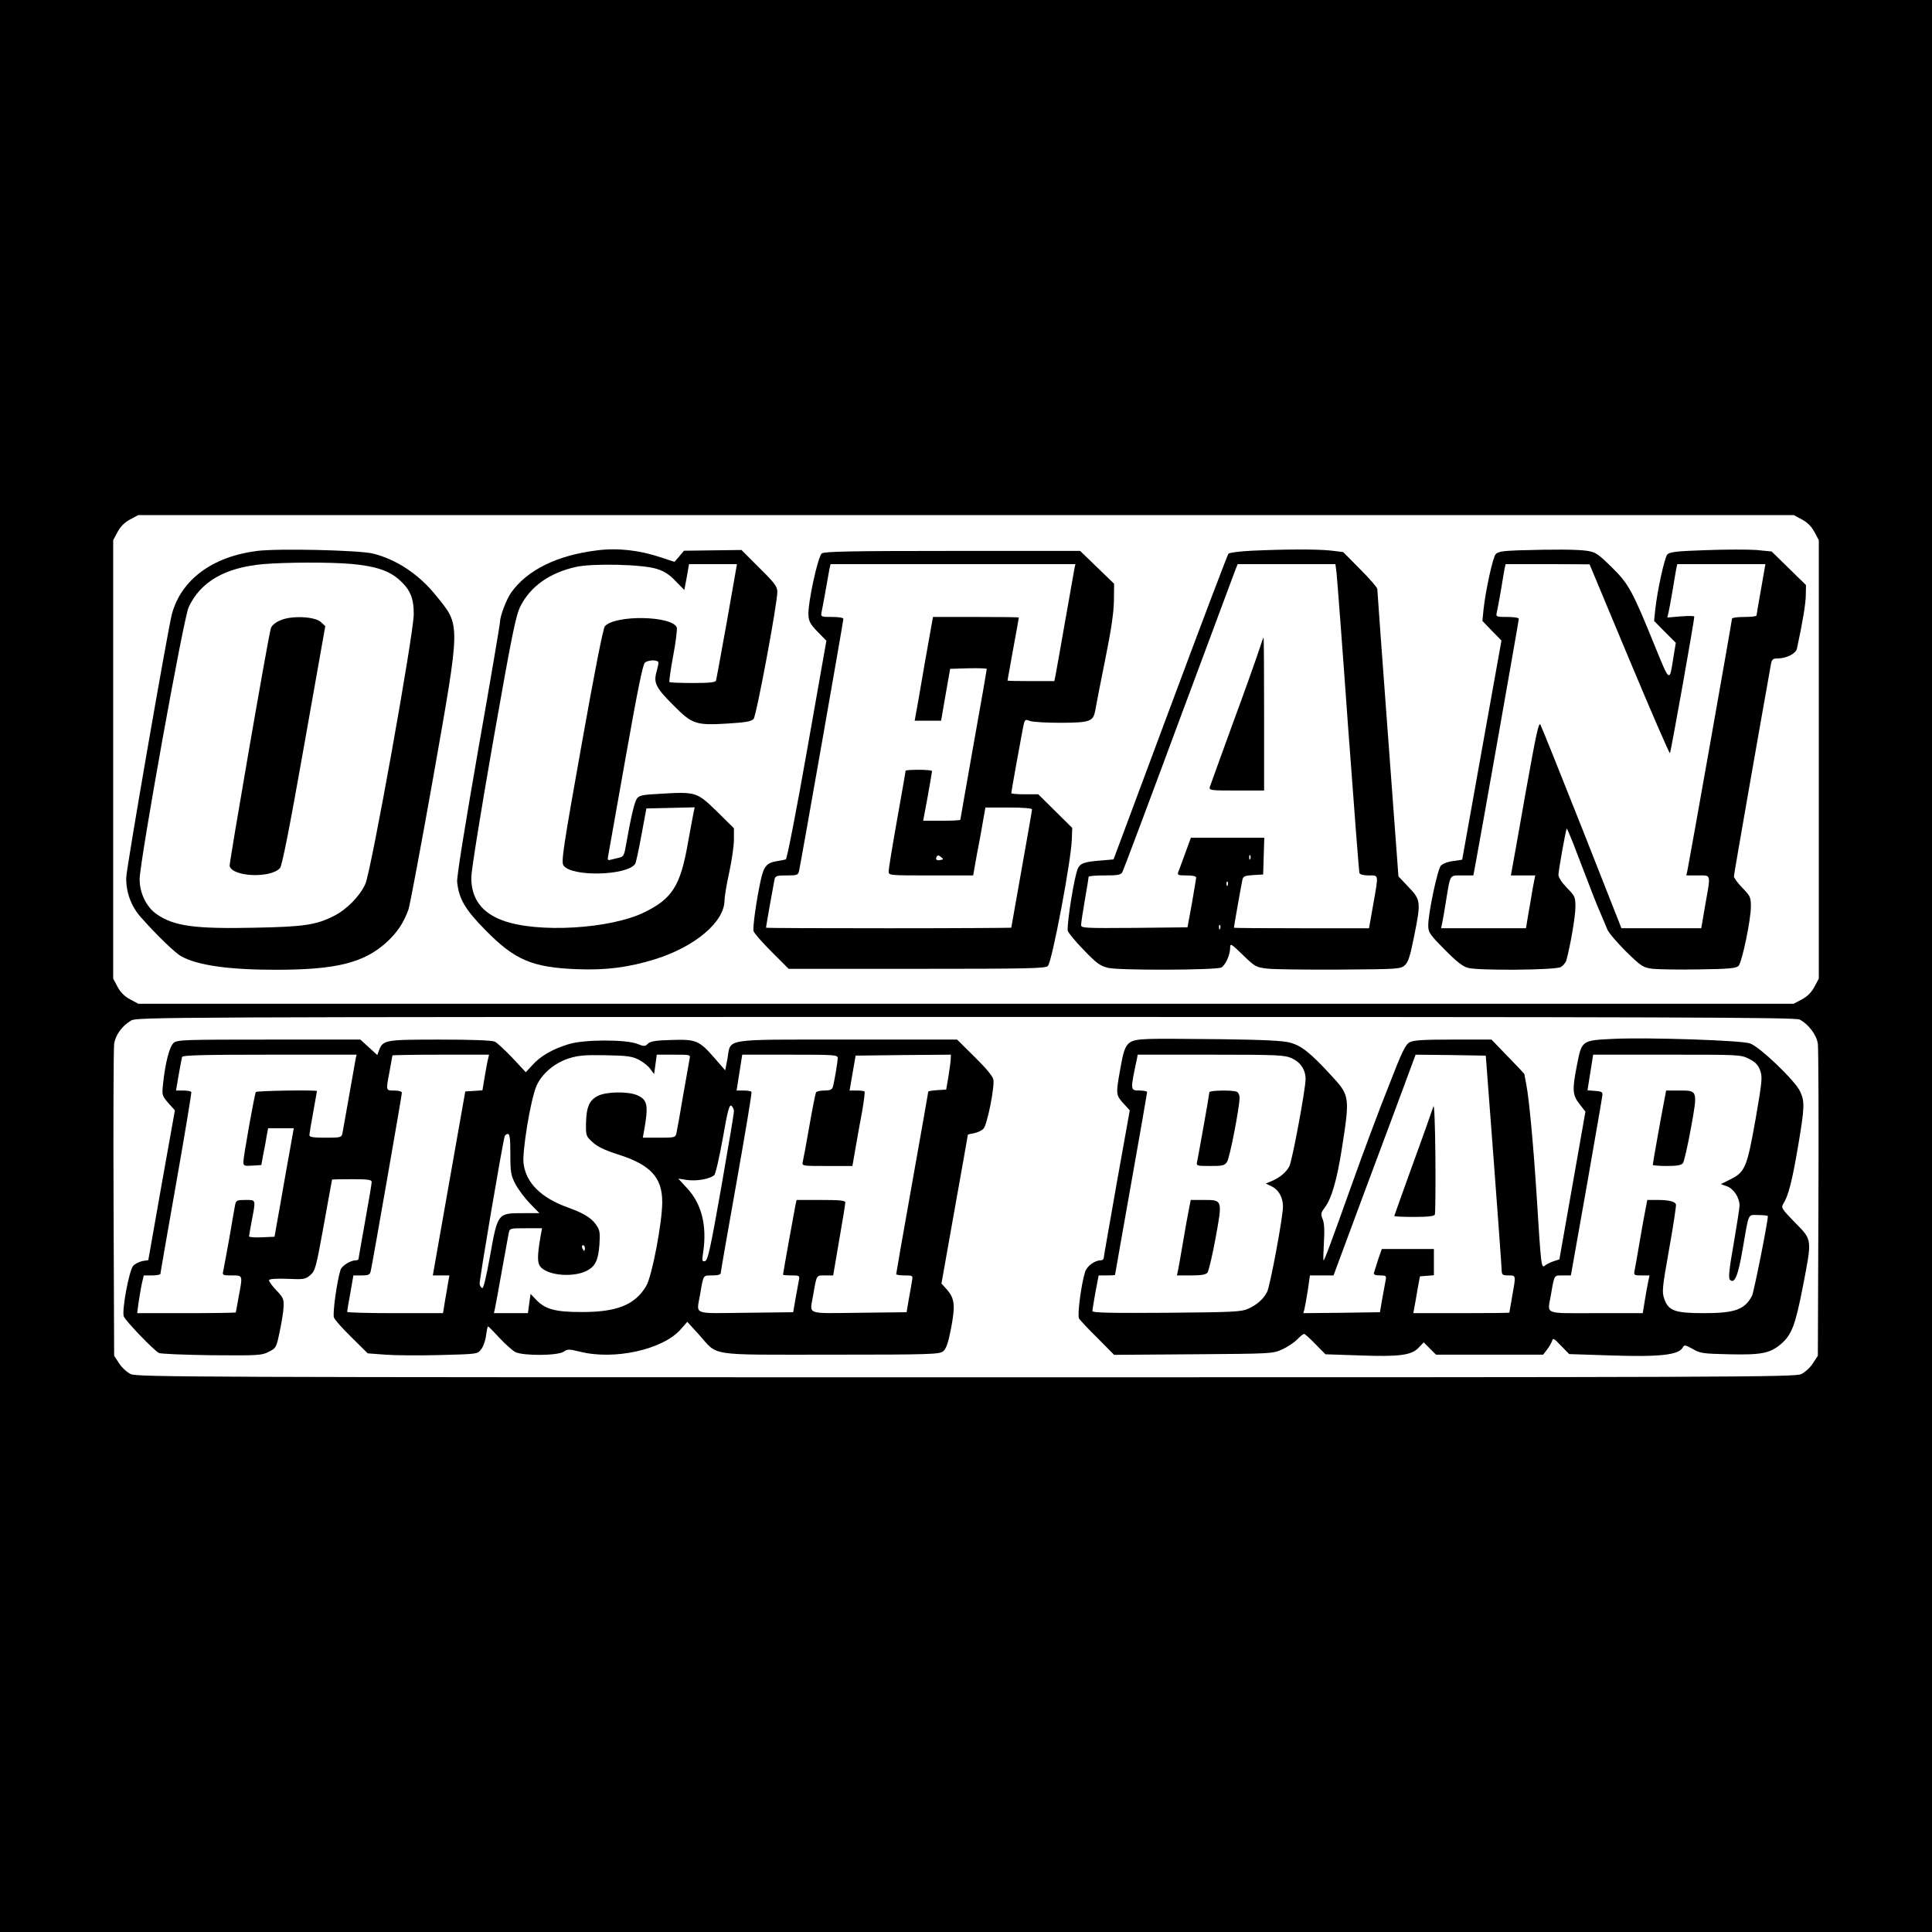 <?xml version="1.0" standalone="no"?>
<!DOCTYPE svg PUBLIC "-//W3C//DTD SVG 20010904//EN"
 "http://www.w3.org/TR/2001/REC-SVG-20010904/DTD/svg10.dtd">
<svg version="1.0" xmlns="http://www.w3.org/2000/svg"
 width="1024pt" height="1024pt" viewBox="0 0 1024 1024"
 preserveAspectRatio="xMidYMid meet">
<g transform="translate(0,1024) scale(0.1,-0.1)"
fill="#000000" stroke="none">
<path d="M0 5120 l0 -5120 5120 0 5120 0 0 5120 0 5120 -5120 0 -5120 0 0
-5120z m9550 2367 c30 -16 51 -37 67 -67 l23 -43 0 -1162 0 -1162 -23 -43
c-16 -30 -37 -51 -67 -67 l-43 -23 -4387 0 -4387 0 -43 23 c-30 16 -51 37 -67
67 l-23 43 0 1162 0 1162 23 43 c16 30 37 51 67 67 l43 23 4387 0 4387 0 43
-23z m-11 -2651 c47 -25 89 -81 96 -128 3 -24 5 -406 3 -849 l-3 -805 -27 -41
c-14 -22 -42 -47 -61 -56 -32 -16 -360 -17 -4427 -17 -4067 0 -4395 1 -4427
17 -19 9 -47 34 -61 56 l-27 41 -3 805 c-2 443 0 825 3 848 7 47 41 95 90 124
29 18 162 19 4423 19 3817 0 4397 -2 4421 -14z"/>
<path d="M1363 7320 c-238 -30 -403 -153 -452 -335 -21 -79 -242 -1351 -242
-1397 -1 -78 26 -152 78 -210 83 -94 183 -191 216 -208 88 -47 251 -70 499
-70 319 0 465 36 586 145 56 51 92 104 117 175 8 24 67 339 131 699 146 829
146 802 17 962 -92 115 -210 193 -336 225 -74 18 -501 28 -614 14z m500 -69
c127 -12 197 -35 251 -82 60 -53 79 -98 79 -184 -1 -109 -226 -1364 -257
-1431 -30 -65 -98 -134 -165 -168 -94 -48 -158 -58 -417 -63 -323 -7 -432 8
-524 72 -54 37 -90 112 -90 184 0 92 233 1388 260 1443 63 135 193 210 395
228 117 10 355 11 468 1z"/>
<path d="M1483 6951 c-27 -12 -44 -28 -48 -43 -19 -75 -221 -1246 -218 -1258
15 -58 218 -66 267 -11 11 12 51 214 128 650 l112 632 -22 21 c-31 31 -160 37
-219 9z"/>
<path d="M3165 7323 c-213 -26 -370 -104 -456 -224 -25 -36 -59 -125 -59 -156
0 -12 -52 -318 -116 -680 -71 -408 -114 -673 -111 -698 10 -91 42 -145 150
-255 155 -158 247 -198 487 -207 153 -6 274 10 412 53 212 66 368 198 368 312
0 18 11 84 25 148 14 64 25 142 25 175 l0 59 -90 89 c-106 103 -111 105 -297
94 -101 -5 -116 -9 -128 -27 -13 -20 -32 -102 -56 -239 -10 -60 -14 -68 -38
-73 -14 -3 -34 -8 -45 -11 -15 -4 -17 -1 -12 24 3 15 44 249 92 518 63 356 91
493 102 503 21 16 72 16 72 -1 0 -6 -5 -28 -10 -47 -17 -58 -4 -85 86 -175
103 -104 120 -110 290 -100 95 6 126 11 138 24 15 16 126 611 126 674 0 28
-14 47 -95 127 l-95 95 -153 -2 -152 -2 -25 -30 -25 -29 -70 23 c-115 39 -232
52 -340 38z m315 -98 c40 -12 68 -30 101 -65 l46 -47 13 68 12 69 127 0 127 0
-53 -302 c-30 -167 -56 -309 -58 -315 -3 -10 -37 -13 -123 -13 -65 0 -121 2
-124 5 -2 3 6 65 20 139 14 73 22 141 19 150 -24 63 -326 68 -381 7 -9 -10
-54 -237 -124 -631 -96 -537 -108 -618 -96 -636 39 -63 340 -56 381 8 4 7 19
76 33 153 l26 140 128 3 128 3 -5 -23 c-3 -13 -17 -90 -32 -172 -39 -220 -82
-289 -229 -361 -180 -89 -571 -112 -753 -43 -111 41 -166 117 -165 228 0 36
52 358 116 723 101 574 120 665 145 715 53 104 154 176 293 207 88 20 352 14
428 -10z"/>
<path d="M6633 7321 c-62 -3 -117 -10 -122 -16 -5 -5 -144 -372 -309 -815
l-300 -805 -68 -6 c-88 -7 -108 -14 -121 -42 -18 -38 -57 -278 -54 -329 1 -9
38 -55 84 -102 71 -74 89 -86 131 -96 61 -14 573 -12 599 2 22 12 47 67 47
104 0 26 4 24 68 -38 64 -62 69 -65 130 -72 35 -4 208 -6 384 -5 310 2 321 3
344 23 18 17 28 48 48 148 38 188 37 198 -28 266 l-54 57 -56 755 c-31 415
-56 761 -56 768 0 8 -41 55 -91 105 l-90 91 -67 8 c-74 8 -246 7 -419 -1z
m451 -118 c3 -27 31 -392 61 -813 31 -421 58 -771 60 -777 3 -8 22 -13 50 -13
54 0 52 9 23 -156 l-22 -124 -358 0 c-197 0 -358 1 -358 3 0 6 40 232 45 254
4 19 13 22 58 25 l52 3 3 98 3 97 -195 0 -194 0 -30 -82 c-17 -46 -33 -91 -37
-100 -6 -16 -1 -18 44 -18 34 0 51 -4 51 -12 -1 -7 -11 -69 -23 -138 l-23
-125 -282 -3 c-264 -2 -282 -1 -282 15 0 10 9 70 20 133 11 63 20 118 20 123
0 4 38 7 85 7 70 0 86 3 94 18 5 9 140 368 299 797 160 429 295 792 301 808
l11 27 259 0 259 0 6 -47z m-457 -1515 c-3 -8 -6 -5 -6 6 -1 11 2 17 5 13 3
-3 4 -12 1 -19z m-120 -140 c-3 -8 -6 -5 -6 6 -1 11 2 17 5 13 3 -3 4 -12 1
-19z m-40 -230 c-3 -8 -6 -5 -6 6 -1 11 2 17 5 13 3 -3 4 -12 1 -19z"/>
<path d="M6671 6788 c-13 -40 -75 -215 -139 -388 -63 -173 -117 -323 -120
-332 -4 -17 7 -18 142 -18 l146 0 0 405 c0 223 -1 405 -3 405 -2 0 -13 -33
-26 -72z"/>
<path d="M8044 7323 c-81 -3 -105 -7 -117 -21 -15 -18 -53 -190 -64 -293 l-6
-60 50 -52 51 -52 -104 -580 c-57 -319 -104 -581 -104 -581 0 -1 -22 -4 -49
-8 -27 -3 -55 -14 -64 -24 -18 -20 -67 -252 -67 -316 0 -38 7 -48 86 -128 64
-65 97 -91 125 -98 54 -15 460 -12 490 4 13 6 27 23 31 36 21 76 48 233 48
282 0 53 -2 59 -45 102 -26 27 -45 56 -45 69 0 22 39 240 44 245 2 1 15 -31
31 -70 108 -282 130 -339 150 -383 12 -27 27 -64 34 -81 7 -18 52 -70 99 -117
83 -81 90 -85 142 -92 30 -3 141 -5 247 -3 155 2 195 6 207 18 19 19 66 245
66 315 0 49 -3 56 -45 99 -25 26 -45 53 -45 61 0 11 135 782 196 1123 5 27 10
32 35 32 47 0 98 26 103 52 29 133 47 240 47 284 l1 53 -91 89 -91 89 -81 8
c-45 3 -166 3 -270 -1 -155 -5 -191 -10 -202 -23 -15 -17 -53 -192 -64 -292
l-6 -60 57 -58 58 -58 -13 -79 c-20 -131 -19 -132 -94 52 -122 301 -142 339
-233 428 -75 73 -85 80 -134 87 -52 7 -165 8 -364 2z m591 -577 c116 -277 213
-501 216 -498 5 6 130 706 129 724 0 4 -32 4 -71 1 l-72 -6 6 24 c3 13 13 67
22 119 8 52 18 105 20 118 l5 22 234 0 233 0 -23 -132 c-13 -73 -24 -136 -24
-140 0 -5 -29 -8 -65 -8 -36 0 -65 -4 -65 -9 0 -10 -226 -1287 -236 -1333 l-6
-28 61 0 c72 0 69 12 39 -157 l-21 -123 -211 0 -212 0 -208 528 c-115 290
-214 537 -221 550 -9 19 -22 -41 -79 -360 -37 -211 -70 -395 -73 -410 l-5 -28
64 0 65 0 -13 -67 c-6 -38 -17 -101 -24 -140 l-12 -73 -225 0 -225 0 6 28 c3
15 13 70 21 122 23 139 17 130 85 130 l59 0 10 53 c16 81 231 1297 231 1307 0
6 -27 10 -61 10 -58 0 -61 1 -56 23 3 12 13 65 22 117 8 52 18 105 20 118 l5
22 223 0 222 -1 210 -503z"/>
<path d="M4356 7307 c-21 -15 -76 -269 -71 -330 2 -31 12 -48 49 -86 l46 -47
-102 -578 c-56 -318 -107 -580 -113 -581 -5 -2 -26 -6 -46 -9 -55 -9 -70 -27
-86 -97 -24 -109 -44 -253 -39 -274 3 -11 46 -60 96 -110 l90 -90 680 0 c590
0 681 2 694 15 22 22 124 561 127 673 l2 59 -90 89 -90 89 -72 0 c-39 0 -71 3
-71 6 0 8 48 274 61 341 10 51 11 52 37 42 15 -6 90 -10 166 -10 157 1 171 7
182 70 3 20 26 137 51 261 32 157 46 252 47 315 l1 91 -90 87 -90 87 -675 0
c-536 0 -680 -3 -694 -13z m1339 -79 c-2 -13 -25 -140 -50 -283 -25 -143 -48
-272 -51 -287 l-6 -28 -124 0 c-68 0 -124 1 -124 3 0 1 14 77 30 167 17 90 30
166 30 167 0 2 -102 3 -228 3 l-227 0 -44 -247 c-23 -137 -45 -260 -48 -275
l-5 -28 70 0 70 0 16 93 c9 50 20 112 24 137 l8 45 97 3 c53 1 97 0 97 -4 0
-4 -31 -184 -70 -400 -38 -217 -70 -396 -70 -399 0 -3 -44 -5 -98 -5 l-99 0
24 128 c12 70 23 130 23 135 0 4 -31 7 -70 7 -38 0 -70 -2 -70 -5 0 -3 -20
-119 -45 -258 -25 -140 -45 -263 -45 -275 0 -22 1 -22 224 -22 l224 0 20 113
c12 61 27 142 33 180 l12 67 124 0 c73 0 123 -4 123 -10 0 -5 -25 -148 -55
-316 -30 -169 -55 -309 -55 -311 0 -1 -292 -3 -650 -3 -357 0 -650 1 -650 3 0
6 40 232 45 255 5 20 11 22 65 22 54 0 60 2 65 23 9 38 235 1324 235 1336 0 7
-22 11 -60 11 -57 0 -60 1 -56 23 3 12 12 63 21 112 9 50 18 102 21 118 l6 27
649 0 649 0 -5 -22z m-709 -1546 c-22 -5 -30 3 -21 18 5 8 11 7 22 -2 15 -12
14 -13 -1 -16z"/>
<path d="M6085 4733 c-115 -5 -122 -14 -149 -168 -22 -122 -21 -130 18 -173
l34 -37 -69 -385 c-37 -212 -69 -391 -69 -397 0 -7 -7 -13 -15 -13 -33 0 -74
-30 -84 -62 -20 -63 -42 -229 -32 -246 5 -9 49 -56 98 -104 l88 -89 420 3
c415 3 421 3 471 26 29 13 64 37 80 53 15 16 31 29 36 29 4 0 31 -24 60 -54
l53 -54 180 -6 c213 -8 278 1 315 42 l26 27 32 -32 33 -33 284 0 284 0 20 26
c11 14 23 35 27 46 5 18 10 15 48 -25 l43 -44 215 -7 c265 -9 365 2 387 42 8
15 13 14 53 -8 39 -23 55 -25 192 -28 171 -4 217 5 275 54 58 50 76 99 116
302 50 259 51 248 -41 342 -73 75 -75 79 -61 102 26 41 46 120 77 302 35 207
36 237 11 291 -26 57 -217 240 -267 255 -50 16 -534 32 -717 24 -174 -8 -173
-8 -198 -135 -27 -136 -25 -163 13 -211 l31 -40 -69 -392 -69 -391 -31 -10
c-17 -6 -38 -16 -46 -23 -19 -15 -20 -5 -43 363 -17 269 -40 516 -55 595 -6
29 -10 54 -10 56 0 2 -39 44 -88 94 l-87 90 -203 0 c-155 0 -209 -3 -230 -14
-23 -12 -41 -49 -114 -238 -49 -122 -135 -353 -192 -513 -117 -328 -146 -405
-151 -405 -2 0 -1 43 2 94 4 65 2 104 -7 125 -11 27 -9 33 13 63 34 44 63 145
88 303 45 286 44 288 -60 400 -107 116 -154 153 -214 169 -38 10 -137 15 -367
18 -173 2 -346 3 -385 1z m762 -102 c46 -21 73 -62 73 -110 0 -52 -71 -434
-86 -462 -16 -32 -51 -61 -94 -79 l-31 -13 31 -15 c37 -18 60 -58 60 -107 0
-56 -68 -421 -84 -452 -19 -38 -54 -69 -101 -90 -36 -16 -80 -18 -432 -21
-293 -2 -393 0 -393 9 0 6 7 51 16 100 l17 89 43 0 c24 0 44 1 44 3 0 1 38
218 85 482 47 263 85 483 85 487 0 4 -18 8 -40 8 -50 0 -50 0 -14 168 l4 22
388 0 c359 0 390 -2 429 -19z m1070 -541 c23 -305 42 -567 42 -582 1 -25 5
-28 36 -28 41 0 40 3 20 -110 -8 -47 -15 -86 -15 -87 0 -2 -115 -3 -255 -3
l-254 0 5 28 c3 15 11 59 17 97 l13 70 37 3 37 3 0 70 0 69 -138 0 -138 0 -20
-57 c-10 -32 -20 -64 -22 -70 -2 -9 8 -13 32 -13 33 0 35 -2 30 -27 -3 -16
-11 -59 -18 -98 l-12 -70 -203 -3 -203 -2 6 22 c3 13 11 58 18 101 l11 77 63
0 62 0 170 458 c94 251 192 514 218 585 l47 127 186 -2 186 -3 42 -555z m1353
538 c34 -17 48 -32 59 -61 13 -36 11 -55 -24 -258 -45 -255 -56 -281 -132
-319 l-52 -26 33 -12 c35 -13 66 -60 66 -102 0 -11 -14 -102 -31 -201 -24
-135 -29 -183 -20 -192 24 -24 43 19 67 160 35 202 26 183 84 183 28 0 50 -3
50 -6 0 -32 -74 -402 -84 -422 -38 -73 -91 -92 -253 -92 -156 0 -190 12 -212
76 -13 37 -11 57 26 265 22 123 38 229 36 236 -6 15 -38 23 -100 23 l-52 0
-10 -52 c-6 -29 -20 -107 -31 -173 -11 -66 -23 -132 -26 -147 -5 -27 -4 -28
36 -28 l43 0 -7 -32 c-4 -18 -12 -63 -18 -100 l-11 -68 -248 0 c-283 0 -257
-10 -239 96 19 110 16 104 63 104 l43 0 83 468 c45 257 83 476 84 487 2 17 -5
21 -39 23 l-40 3 15 94 15 95 391 0 c385 0 391 0 435 -22z"/>
<path d="M6410 4451 c0 -10 -58 -335 -65 -368 -5 -22 -3 -23 70 -23 66 0 76 2
89 23 14 21 66 288 66 339 0 14 -7 29 -16 32 -24 9 -144 7 -144 -3z"/>
<path d="M6301 3828 c-6 -29 -20 -107 -31 -173 -11 -66 -23 -132 -26 -147 l-6
-28 75 0 c53 0 78 4 87 15 6 8 26 91 43 184 37 203 37 201 -64 201 l-68 0 -10
-52z"/>
<path d="M7597 4375 c-5 -16 -53 -153 -108 -303 -54 -150 -99 -275 -99 -277 0
-3 47 -5 105 -5 76 0 107 4 110 13 3 7 4 145 3 307 -2 179 -6 283 -11 265z"/>
<path d="M8821 4408 c-15 -76 -61 -335 -61 -342 0 -3 33 -6 74 -6 52 0 77 4
86 15 6 8 25 91 42 184 37 204 37 201 -63 201 l-68 0 -10 -52z"/>
<path d="M921 4713 c-23 -19 -45 -106 -57 -219 -6 -59 -5 -62 28 -100 l35 -39
-71 -397 -70 -397 -32 -5 c-17 -4 -39 -15 -48 -25 -22 -25 -61 -237 -50 -268
10 -25 157 -178 186 -194 9 -5 136 -10 280 -12 246 -2 266 -1 302 18 39 19 41
23 58 105 10 47 20 106 21 132 2 43 -2 51 -39 90 -23 24 -40 48 -38 53 3 7 38
9 97 7 87 -4 95 -3 122 20 26 23 30 38 71 264 24 131 43 240 44 242 0 1 47 2
105 2 88 0 105 -3 105 -15 0 -9 -16 -103 -35 -209 -19 -107 -35 -197 -35 -200
0 -3 -7 -6 -15 -6 -27 0 -73 -29 -80 -50 -19 -59 -43 -234 -35 -253 4 -12 47
-60 94 -106 l85 -84 93 -7 c51 -4 182 -5 291 -2 196 5 198 5 217 30 11 13 23
46 26 73 4 27 8 49 11 49 2 0 29 -27 60 -61 31 -33 69 -67 84 -75 41 -21 227
-20 257 2 21 14 28 14 85 0 182 -46 437 10 533 116 l37 42 61 -67 c106 -117
35 -107 698 -107 532 0 578 2 597 18 16 13 27 44 42 122 23 121 19 157 -21
204 l-30 33 70 394 c39 216 70 394 70 395 0 1 15 5 34 8 18 4 40 14 49 24 20
22 60 224 52 261 -4 18 -41 62 -99 119 l-93 92 -581 0 c-670 0 -617 8 -636
-100 l-12 -63 -54 62 c-84 97 -100 103 -230 99 -85 -2 -113 -7 -126 -20 -15
-15 -20 -15 -58 0 -61 23 -281 23 -361 -2 -84 -25 -150 -63 -192 -110 l-36
-39 -71 76 c-39 41 -81 80 -93 86 -14 7 -120 11 -290 11 -292 0 -303 -2 -324
-57 l-9 -25 -45 41 -45 41 -484 0 c-446 0 -485 -1 -505 -17z m964 -85 c-2 -13
-18 -102 -35 -198 -17 -96 -33 -185 -35 -197 -5 -22 -10 -23 -90 -23 -63 0
-85 3 -85 13 0 7 9 62 20 122 11 60 20 110 20 112 0 7 -319 2 -324 -5 -7 -12
-66 -342 -66 -370 0 -21 4 -23 48 -20 l47 3 11 60 c7 33 15 77 18 98 l7 37 68
0 68 0 -19 -107 c-11 -60 -34 -189 -51 -288 l-32 -180 -68 -3 c-37 -2 -67 1
-67 5 0 4 7 43 15 86 21 111 23 107 -34 107 -46 0 -50 -2 -55 -27 -3 -16 -17
-95 -31 -178 -15 -82 -29 -160 -32 -172 -5 -22 -2 -23 46 -23 59 0 58 3 36
-113 -8 -43 -15 -81 -15 -83 0 -2 -118 -4 -261 -4 l-262 0 7 53 c4 28 12 73
17 100 l11 47 44 0 c24 0 44 4 44 8 0 4 38 221 84 482 46 261 82 478 80 482
-3 5 -22 8 -43 8 l-38 0 14 83 c8 45 16 88 18 95 4 9 105 12 465 12 l460 0 -5
-22z m702 0 c-4 -13 -11 -55 -18 -95 l-12 -72 -45 -3 -46 -3 -86 -487 -86
-488 44 0 44 0 -6 -32 c-3 -18 -10 -63 -17 -100 l-11 -68 -254 0 c-140 0 -254
3 -254 7 0 4 7 49 17 100 l16 93 43 0 c37 0 44 3 49 23 10 44 165 932 165 945
0 7 -15 12 -40 12 -46 0 -45 -3 -25 103 8 43 15 81 15 83 0 2 115 4 256 4
l256 0 -5 -22z m799 -5 c23 -12 51 -34 61 -49 l20 -27 7 51 7 52 90 0 c88 0
89 0 84 -22 -2 -13 -18 -102 -35 -198 -16 -96 -32 -185 -35 -197 -5 -22 -10
-23 -91 -23 l-87 0 7 38 c24 136 18 164 -39 188 -49 20 -162 18 -205 -4 -46
-22 -62 -59 -64 -144 -1 -68 0 -70 35 -102 26 -24 64 -42 135 -65 171 -54 234
-121 234 -252 0 -108 -54 -393 -85 -445 -59 -100 -155 -139 -345 -138 -139 0
-193 15 -242 69 l-26 27 -7 -51 -7 -51 -90 0 -90 0 6 28 c3 15 20 104 36 197
17 94 33 182 36 198 6 27 6 27 91 27 l86 0 -7 -37 c-20 -116 -19 -150 2 -171
44 -44 173 -53 243 -17 44 23 60 56 66 137 4 65 3 77 -18 107 -26 37 -66 61
-149 91 -142 51 -222 130 -235 233 -8 64 37 338 68 410 27 64 94 122 171 147
51 16 84 19 196 17 116 -2 141 -6 176 -24z m1054 9 c0 -20 -18 -127 -26 -154
-4 -13 -16 -18 -44 -18 -21 0 -42 -4 -45 -10 -3 -5 -19 -85 -35 -177 -16 -92
-32 -178 -35 -190 -5 -23 -5 -23 129 -23 l134 0 17 98 c9 53 25 141 35 194 9
54 15 100 12 103 -3 3 -22 5 -42 5 l-37 0 16 93 16 92 253 3 252 2 -1 -22 c0
-13 -6 -54 -12 -93 l-12 -70 -48 -3 c-26 -2 -47 -5 -47 -8 0 -2 -38 -219 -85
-482 -47 -263 -85 -481 -85 -485 0 -4 20 -7 45 -7 43 0 44 -1 39 -27 -2 -16
-10 -59 -17 -98 l-12 -70 -253 -3 c-287 -3 -260 -13 -242 94 19 110 16 104 63
104 l43 0 32 188 c18 103 33 193 32 200 0 9 -33 12 -129 12 l-129 0 -6 -27
c-7 -34 -66 -364 -66 -369 0 -2 20 -4 45 -4 43 0 44 -1 39 -27 -3 -16 -11 -59
-18 -98 l-12 -70 -252 -3 c-287 -3 -260 -13 -242 94 19 110 15 104 65 104 29
0 45 4 45 13 0 6 38 224 84 482 46 259 82 473 79 478 -2 4 -21 7 -42 7 l-37 0
15 95 15 95 253 0 c238 0 253 -1 253 -18z m-550 -281 c1 -9 -30 -190 -67 -403
-58 -328 -71 -388 -86 -392 -16 -4 -17 1 -10 47 21 140 -8 257 -86 340 l-46
50 46 -7 c51 -8 125 6 145 26 7 7 27 95 45 195 26 149 35 181 46 172 7 -6 13
-19 13 -28z m-1185 -229 c0 -97 3 -112 27 -158 15 -29 50 -75 77 -103 l50 -51
-89 0 c-132 0 -132 0 -172 -223 -20 -111 -35 -176 -42 -174 -6 2 -12 11 -14
21 -3 15 122 750 133 784 3 6 10 12 17 12 10 0 13 -27 13 -108z m395 -497 c0
-8 -2 -15 -4 -15 -2 0 -6 7 -10 15 -3 8 -1 15 4 15 6 0 10 -7 10 -15z"/>
</g>
</svg>
